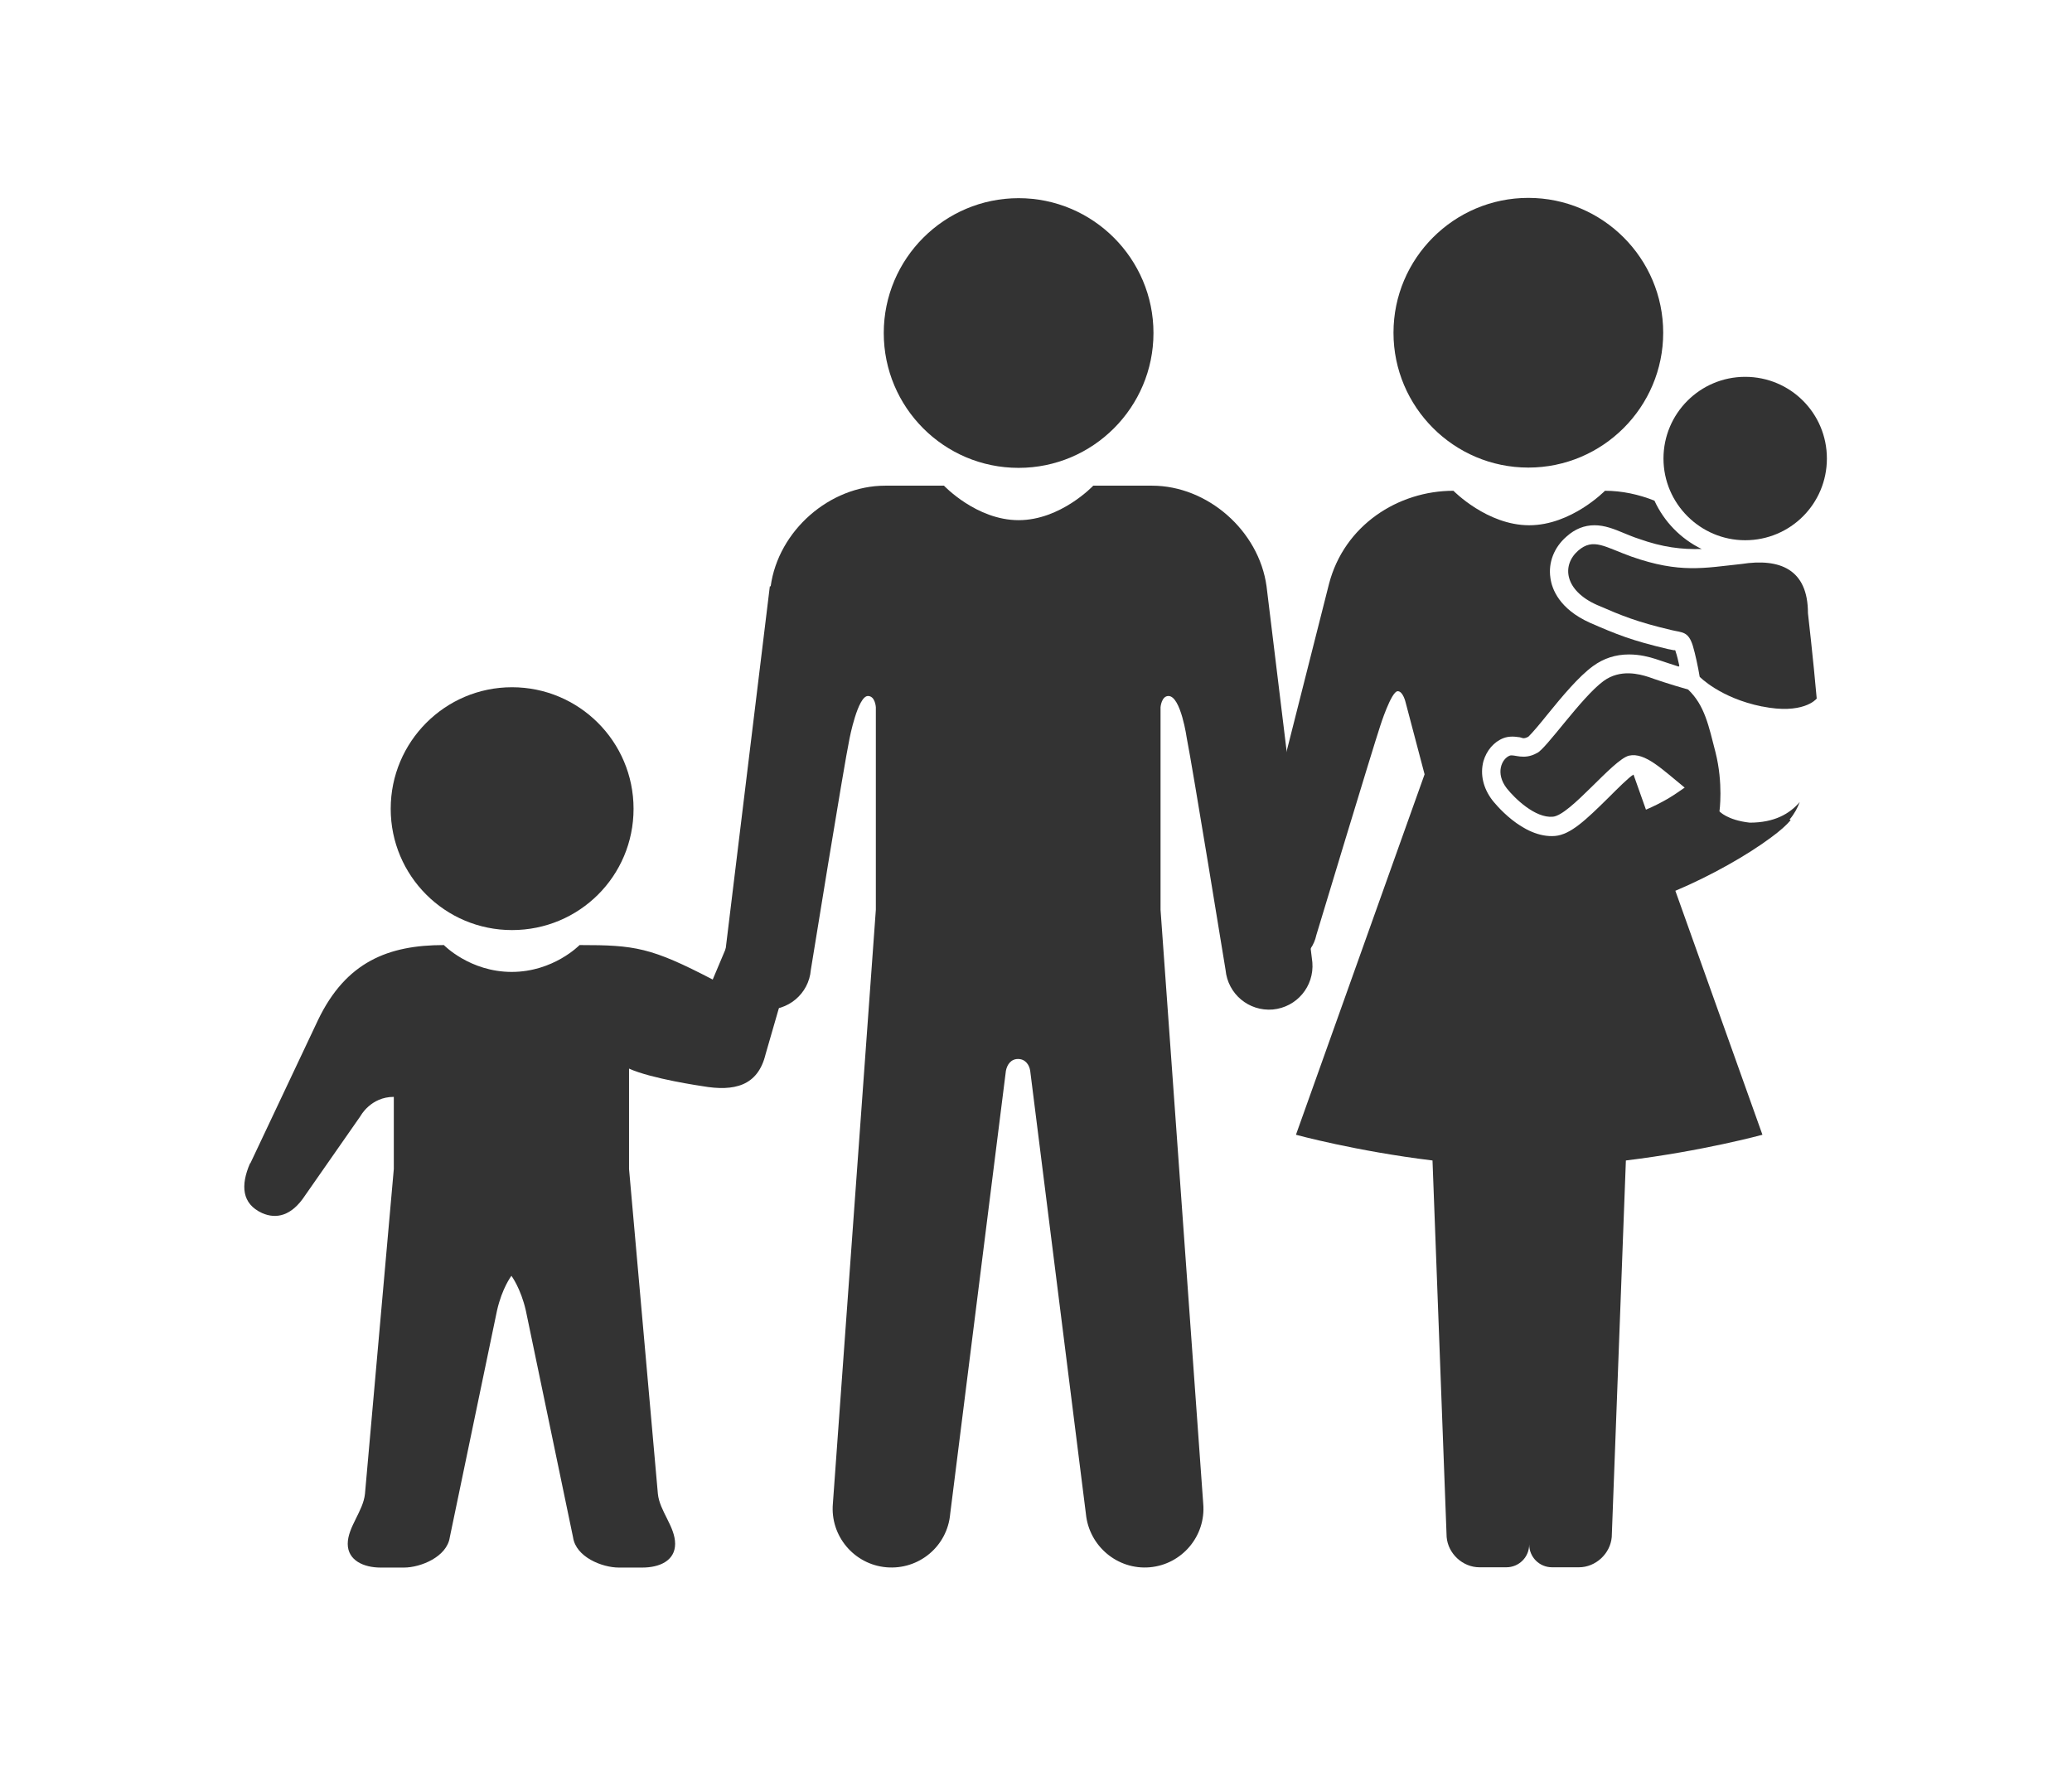 <?xml version="1.0" encoding="UTF-8"?>
<svg id="_レイヤー_2" data-name="レイヤー 2" xmlns="http://www.w3.org/2000/svg" xmlns:xlink="http://www.w3.org/1999/xlink" viewBox="0 0 73.29 63">
  <defs>
    <style>
      .cls-1 {
        fill: none;
      }

      .cls-2 {
        fill: #333;
      }

      .cls-3 {
        clip-path: url(#clippath);
      }
    </style>
    <clipPath id="clippath">
      <rect class="cls-1" y="0" width="73.29" height="63"/>
    </clipPath>
  </defs>
  <g id="_レイヤー_1-2" data-name="レイヤー 1">
    <g class="cls-3">
      <g>
        <g>
          <path class="cls-2" d="M36.03,16.55c-2.64,0-4.77-2.14-4.77-4.77s2.14-4.77,4.77-4.77,4.77,2.14,4.77,4.77-2.14,4.77-4.77,4.77Z"/>
          <path class="cls-2" d="M27.26,20.74c.27-1.97,2.09-3.56,4.05-3.56h2.08s1.15,1.22,2.64,1.22,2.64-1.22,2.64-1.22h2.08c1.96,0,3.78,1.59,4.05,3.56l1.62,13.3c.07.85-.55,1.59-1.4,1.67-.85.07-1.59-.55-1.67-1.4,0,0-1.18-7.25-1.37-8.19,0,0-.21-1.5-.65-1.5-.25,0-.28.4-.28.4v7.16l1.51,21.01c.1,1.14-.75,2.15-1.89,2.25-1.14.1-2.15-.75-2.26-1.89l-1.97-15.67c-.03-.21-.17-.42-.43-.42s-.39.21-.43.42l-1.97,15.67c-.1,1.15-1.11,1.99-2.26,1.89-1.14-.1-1.99-1.11-1.89-2.25l1.52-21.01v-7.16s-.02-.4-.28-.4c-.36,0-.65,1.5-.65,1.5-.2.95-1.37,8.19-1.37,8.19-.07.85-.82,1.47-1.67,1.4-.85-.08-1.47-.82-1.4-1.67l1.62-13.3Z"/>
        </g>
        <g>
          <path class="cls-2" d="M18.11,32.9c-2.37,0-4.29-1.92-4.29-4.29s1.92-4.3,4.29-4.3,4.3,1.92,4.3,4.3-1.92,4.29-4.3,4.29Z"/>
          <path class="cls-2" d="M8.86,41.14l2.39-5.06c.99-2.06,2.49-2.65,4.45-2.65,0,0,.92.95,2.4.95s2.4-.95,2.4-.95c1.96,0,2.52.08,4.71,1.22l1.16-2.75c.27-.71.5-1.02,1.51-.82.77.15.73.98.41,2.02l-1.21,4.19c-.27,1.12-1.1,1.33-2.24,1.13,0,0-1.8-.26-2.59-.62v3.55l1.02,11.49c.06.61.61,1.16.61,1.77s-.57.84-1.16.84h-.83c-.59,0-1.52-.37-1.62-1.07l-1.67-8.02c-.18-.79-.51-1.23-.51-1.23,0,0-.33.43-.51,1.23l-1.67,8.02c-.1.69-1.03,1.07-1.62,1.07h-.83c-.59,0-1.16-.25-1.16-.84s.55-1.16.61-1.77l1.02-11.49v-2.55c-.82,0-1.18.68-1.18.68l-1.96,2.81c-.48.73-1.02.84-1.52.62-.72-.33-.76-.98-.43-1.75Z"/>
        </g>
        <g>
          <path class="cls-2" d="M54.06,16.54c2.63,0,4.77-2.14,4.77-4.77s-2.14-4.77-4.77-4.77-4.77,2.14-4.77,4.77,2.14,4.77,4.77,4.77Z"/>
          <path class="cls-2" d="M63.3,28.99c.17-.2.28-.41.36-.62-.36.42-.9.73-1.77.73-.8-.09-1.07-.4-1.07-.4,0,0,.14-.98-.14-2.09-.24-.93-.38-1.66-.97-2.22t0,0c-.61-.17-1.2-.37-1.39-.44-.34-.11-1.01-.29-1.6.14-.79.58-2.05,2.43-2.36,2.55-.47.26-.8.03-.96.09-.28.11-.52.62-.1,1.16.27.34,1,1.06,1.63,1,.62-.06,2.12-2.02,2.69-2.16.57-.13,1.19.5,1.97,1.13-.2.14-.39.27-.59.39-.26.15-.52.28-.78.39l-.44-1.24c-.14.07-.59.52-.89.82-.81.8-1.34,1.3-1.88,1.35-1.16.1-2.18-1.21-2.22-1.26-.33-.43-.44-.92-.32-1.38.11-.38.37-.69.71-.82.16-.06.33-.07.58-.03.07.01.12.08.3-.02.12-.11.44-.49.67-.78.52-.64,1.11-1.35,1.62-1.72.37-.27.79-.41,1.27-.41.39,0,.72.09.94.16l.12.04c.16.05.41.14.7.23,0-.01.01-.02.02-.03-.04-.18-.08-.36-.13-.5,0-.02-.01-.04-.02-.05-.01,0-.03,0-.05,0-.06-.01-.13-.03-.2-.04-1.28-.3-1.82-.52-2.76-.93-1.09-.49-1.35-1.2-1.4-1.59-.08-.54.13-1.08.57-1.46.3-.27.63-.4.99-.4s.69.13,1.07.29c.15.06.31.13.5.19.84.3,1.51.38,2.22.36-.74-.36-1.33-.97-1.67-1.71-.55-.22-1.15-.35-1.75-.35,0,0-1.19,1.22-2.68,1.22s-2.68-1.22-2.68-1.22c-1.96,0-3.86,1.22-4.4,3.29l-3.01,11.89c-.15.71.3,1.4,1.01,1.55.71.15,1.4-.3,1.55-1.01,0,0,2-6.62,2.26-7.4,0,0,.39-1.23.62-1.23.19,0,.28.4.28.4l.67,2.54-4.55,12.75s2.12.58,4.83.91l.5,13.32c.05.59.57,1.07,1.16,1.07h.95c.45,0,.81-.36.81-.81,0,.45.36.81.81.81h.95c.59,0,1.11-.48,1.16-1.07l.5-13.32c2.71-.33,4.83-.91,4.83-.91l-3.08-8.63c1.26-.53,2.56-1.27,3.39-1.89.3-.22.54-.43.69-.61Z"/>
          <path class="cls-2" d="M61.73,19.11c1.6,0,2.89-1.29,2.89-2.89s-1.29-2.89-2.89-2.89-2.89,1.3-2.89,2.89,1.3,2.89,2.89,2.89Z"/>
          <path class="cls-2" d="M62.33,24.99c1.43.29,1.9-.24,1.93-.28-.12-1.37-.31-3.02-.31-3.02,0-1.56-1-1.95-2.35-1.74-1.32.14-2.18.34-3.89-.26-.95-.34-1.35-.68-1.89-.21-.59.52-.48,1.41.67,1.92.9.39,1.41.6,2.64.89.38.09.59.04.75.56.08.27.18.72.24,1.09h0s.72.75,2.2,1.05Z"/>
        </g>
      </g>
    </g>
  </g>
</svg>